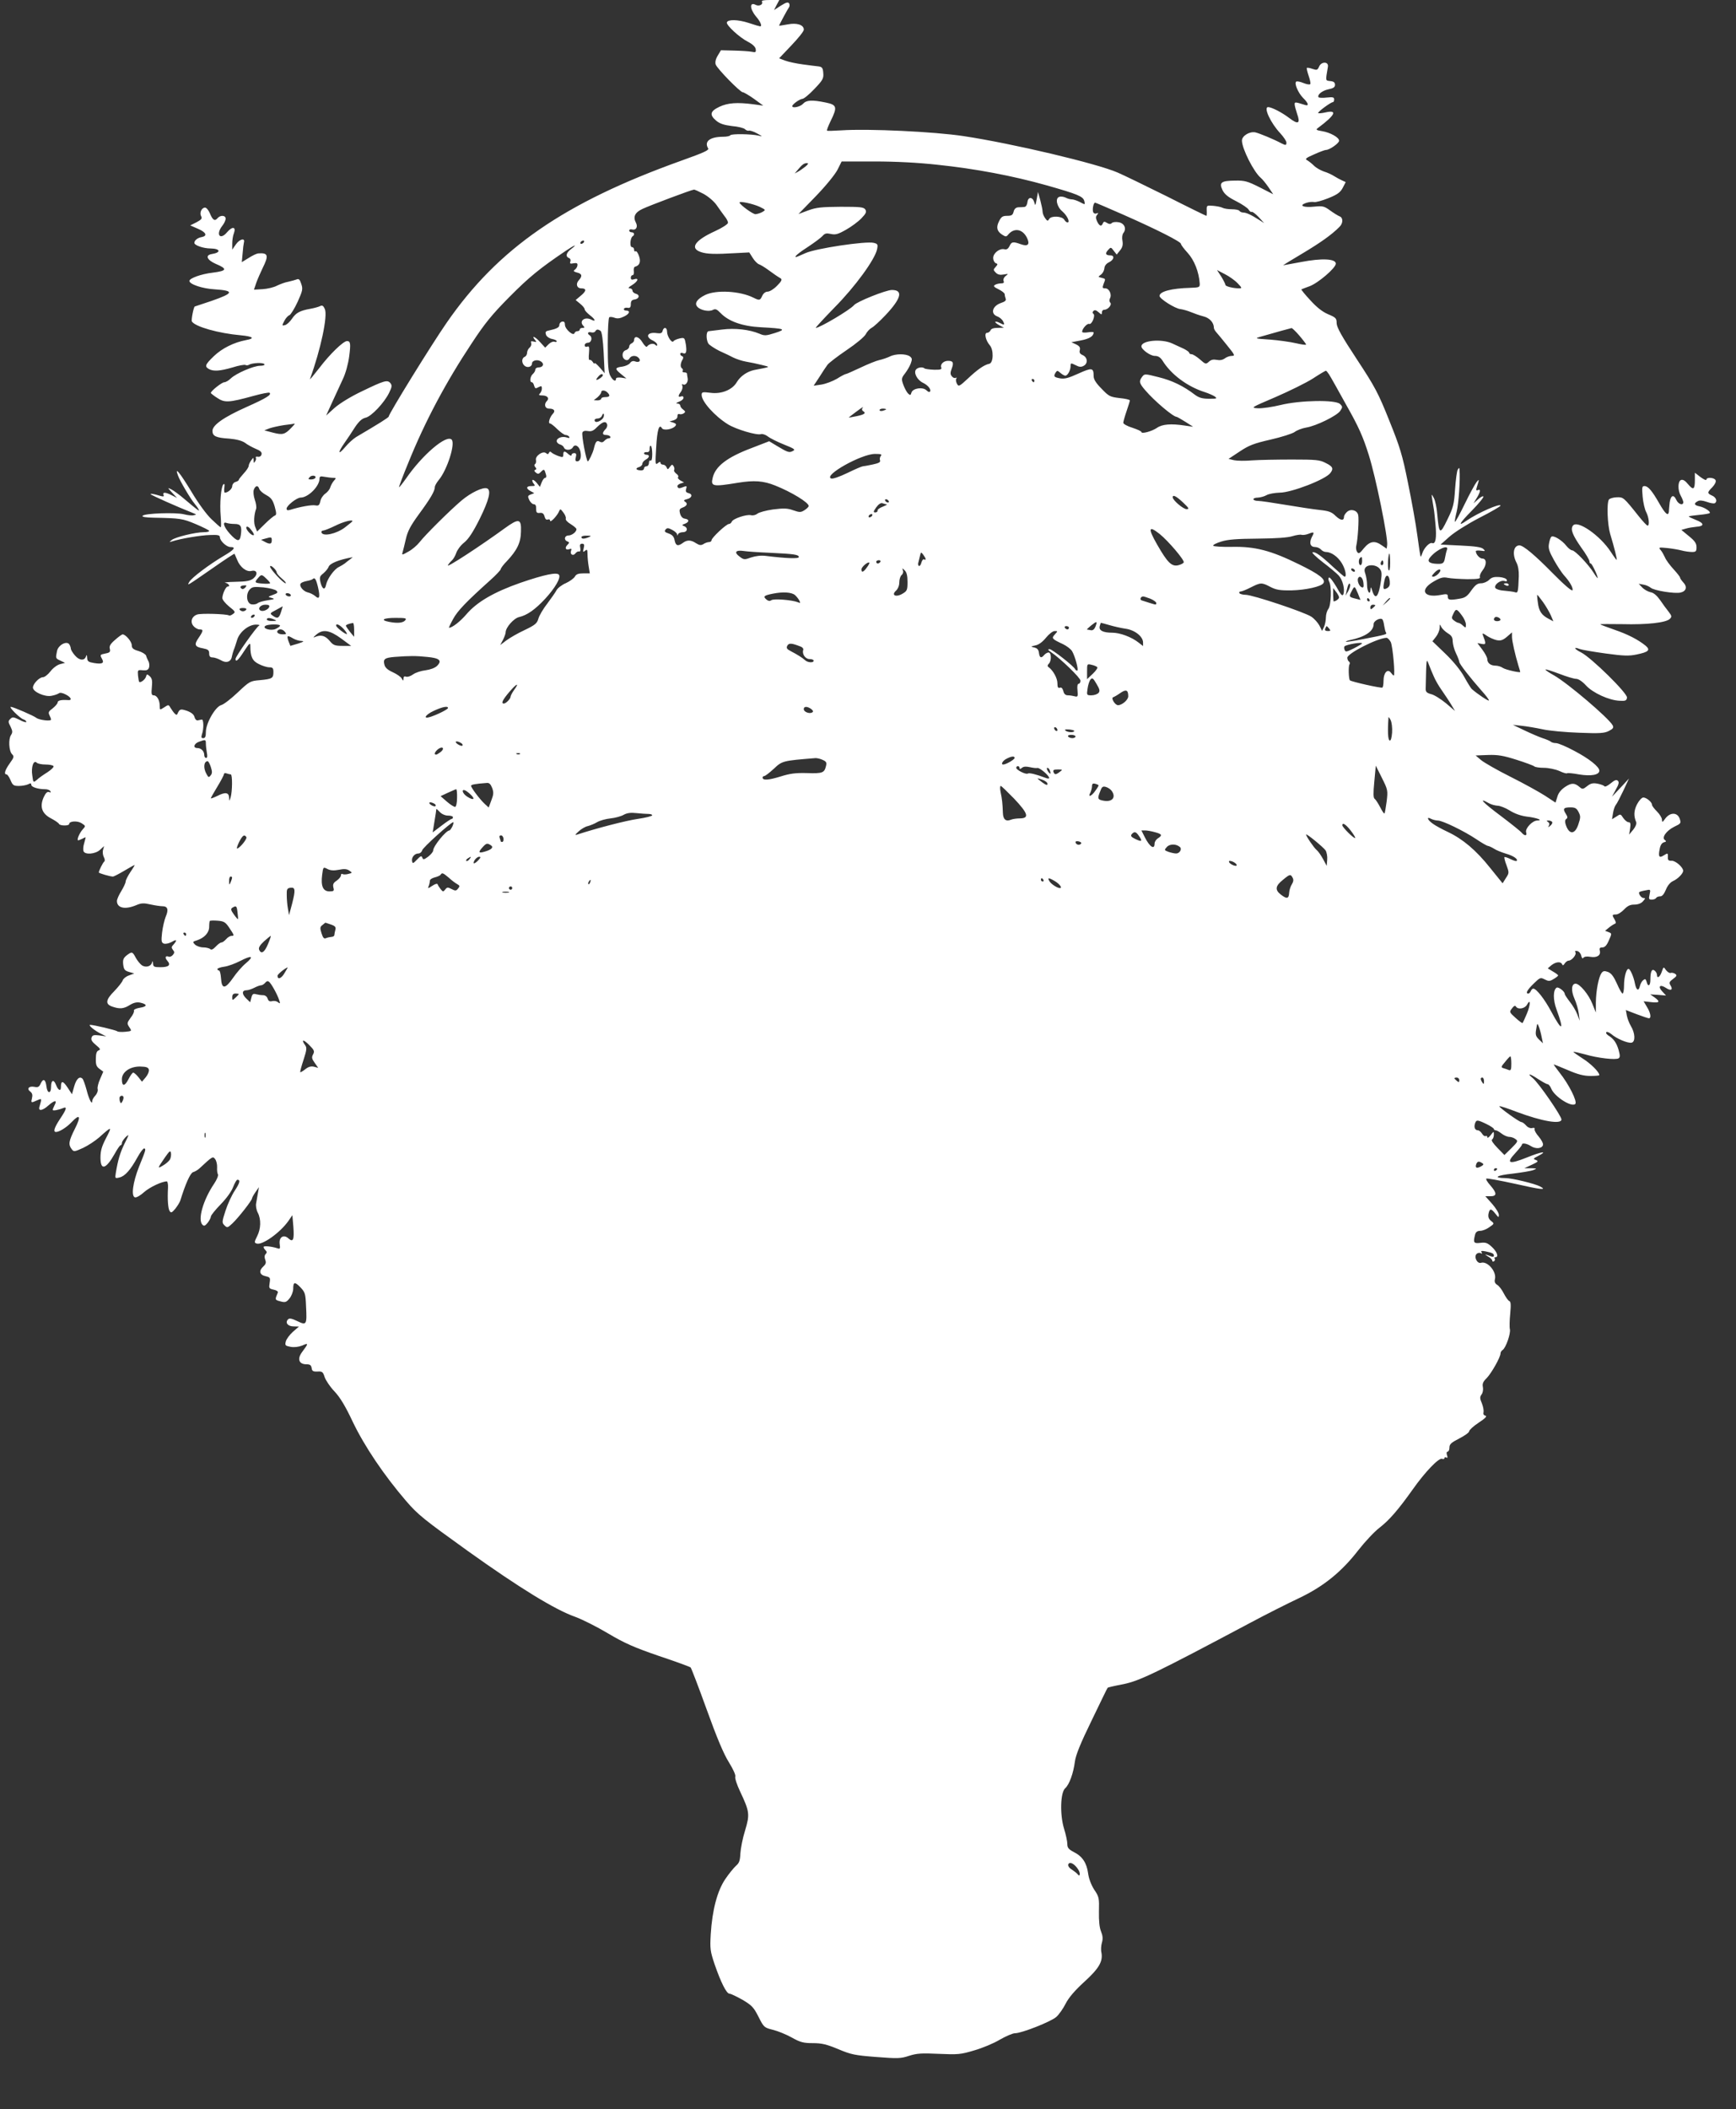 <?xml version="1.0" standalone="no"?>
<!DOCTYPE svg PUBLIC "-//W3C//DTD SVG 20010904//EN"
 "http://www.w3.org/TR/2001/REC-SVG-20010904/DTD/svg10.dtd">
<svg version="1.0" xmlns="http://www.w3.org/2000/svg"
 width="1054pt" height="1280pt" viewBox="0 0 1054 1280"
 preserveAspectRatio="xMidYMid meet">
<rect x="0" y="0" width="1054" height="1280" fill="#333333" stroke="none"/>
<g transform="translate(0,1280) scale(0.1,-0.1)"
fill="#ffffff" stroke="none">
<path d="M4626 12789 c9 -16 -17 -29 -37 -19 -39 21 -38 -23 1 -70 27 -31 39
-60 25 -60 -3 0 -35 9 -70 21 -65 21 -126 22 -132 3 -5 -16 76 -91 127 -117
29 -15 46 -31 48 -45 3 -19 0 -21 -25 -16 -15 3 -64 6 -107 7 l-79 2 -19 -32
c-13 -21 -17 -40 -13 -54 9 -26 149 -169 165 -169 6 0 37 -18 68 -40 l56 -41
-59 8 c-99 13 -156 9 -207 -15 -57 -27 -62 -49 -19 -85 22 -18 47 -26 95 -32
37 -3 72 -12 79 -19 7 -7 17 -11 24 -9 6 2 29 -5 50 -17 35 -19 35 -20 8 -13
-43 10 -165 12 -171 2 -3 -5 -22 -9 -43 -9 -80 0 -117 -28 -92 -70 8 -11 -22
-25 -162 -75 -712 -255 -1113 -532 -1426 -985 -89 -128 -351 -552 -351 -568 0
-6 -61 -44 -197 -124 -18 -11 -48 -38 -67 -61 -44 -52 -47 -36 -5 24 17 24 46
67 64 96 25 37 43 53 65 58 35 8 113 90 143 152 17 35 18 44 7 58 -18 21 -37
16 -173 -50 -66 -31 -134 -73 -165 -100 l-52 -47 36 79 c20 43 49 106 65 141
18 37 33 94 39 139 10 77 8 93 -13 93 -23 0 -106 -81 -168 -163 -35 -45 -60
-75 -57 -67 65 178 109 384 90 425 -9 20 -16 24 -29 17 -10 -5 -36 -12 -58
-16 -63 -11 -88 -24 -112 -60 -12 -18 -31 -36 -42 -39 -20 -5 -20 -4 -5 25 8
16 22 32 31 35 8 3 31 40 50 81 30 67 33 78 22 109 -8 26 -15 33 -28 27 -9 -3
-32 -10 -51 -14 -19 -3 -50 -15 -69 -24 -18 -10 -57 -19 -86 -21 l-53 -3 14
42 c8 22 26 63 39 90 38 76 33 93 -28 88 -9 -1 -35 -13 -58 -28 l-41 -25 5 53
c2 29 6 59 8 67 8 29 -26 20 -48 -11 l-23 -33 0 37 c0 20 4 48 10 62 15 40 -9
44 -41 7 -43 -52 -71 -14 -29 39 11 14 20 33 20 43 0 21 -33 23 -50 2 -16 -19
-29 -11 -46 31 -8 19 -21 34 -29 34 -21 0 -35 -32 -24 -52 8 -14 2 -21 -28
-37 l-38 -19 48 -21 c49 -21 58 -43 21 -50 -24 -4 -44 -20 -44 -35 0 -15 55
-34 99 -34 60 -1 65 -25 6 -34 -41 -7 -28 -36 24 -59 74 -31 70 -43 -19 -54
-69 -8 -140 -34 -140 -50 0 -20 79 -47 154 -51 120 -8 116 -23 -19 -70 -55
-18 -101 -34 -102 -34 -7 0 -23 -82 -18 -91 20 -32 162 -72 298 -84 74 -7 87
-19 31 -29 -74 -14 -146 -50 -195 -97 -54 -52 -58 -63 -30 -79 29 -15 66 -12
143 10 37 12 73 18 78 15 6 -3 15 -3 21 1 20 12 87 15 94 4 4 -6 -7 -10 -26
-10 -39 0 -146 -46 -178 -77 -13 -13 -31 -23 -40 -23 -15 -1 -81 -53 -81 -65
0 -2 17 -16 39 -30 45 -30 70 -29 219 12 51 14 95 23 99 19 13 -12 -21 -33
-140 -86 -139 -62 -207 -110 -207 -145 0 -32 21 -42 102 -47 44 -4 75 -12 95
-25 15 -12 45 -28 66 -37 28 -11 38 -21 35 -33 -2 -11 -11 -17 -22 -15 -10 2
-16 -1 -13 -5 3 -5 2 -15 -4 -23 -7 -12 -9 -11 -9 5 -1 20 -1 20 -15 1 -8 -11
-15 -26 -15 -33 0 -8 -13 -28 -30 -46 -16 -18 -30 -35 -30 -39 0 -4 -9 -10
-20 -13 -11 -3 -20 -15 -20 -25 0 -17 -26 -40 -45 -40 -4 0 -5 14 -3 30 3 21
1 27 -6 20 -14 -14 -23 -115 -16 -194 3 -36 3 -66 0 -66 -3 0 -28 22 -55 48
-30 28 -80 96 -124 170 -70 115 -103 155 -80 95 12 -33 76 -141 99 -168 9 -11
21 -27 25 -35 11 -18 0 -11 -85 61 -30 26 -66 52 -80 59 -24 12 -24 11 5 -20
l30 -32 -32 16 c-39 20 -57 20 -50 2 5 -11 -1 -12 -39 0 -25 7 -42 9 -40 5 5
-7 160 -76 261 -116 19 -8 19 -8 1 -12 -10 -3 -37 0 -60 6 -49 12 -235 6 -250
-9 -7 -7 17 -11 69 -12 159 -3 173 -5 254 -39 44 -19 81 -37 81 -41 0 -5 -15
-8 -34 -8 -50 0 -172 -30 -193 -47 -17 -14 -17 -14 1 -9 51 17 178 38 231 39
47 2 60 -1 60 -13 0 -22 40 -60 64 -60 36 0 24 -16 -41 -54 -85 -50 -196 -133
-209 -158 -14 -25 -19 -28 144 85 70 49 129 88 131 86 1 -2 8 -19 16 -37 17
-44 57 -75 87 -67 34 8 41 -20 12 -45 -19 -15 -41 -20 -109 -21 -47 -1 -75 -4
-62 -6 21 -4 32 -23 14 -23 -11 0 -32 -46 -32 -70 0 -10 19 -33 41 -51 38 -30
40 -34 24 -45 -10 -8 -21 -12 -25 -9 -15 9 -172 14 -194 5 -33 -12 -43 -46
-20 -71 9 -10 25 -19 36 -19 24 0 23 -8 -6 -51 -29 -42 -24 -55 27 -64 30 -6
37 -11 37 -31 0 -18 6 -24 21 -24 11 0 34 -8 50 -17 33 -20 62 -10 67 23 2 10
7 28 11 39 5 11 14 39 21 62 15 49 72 94 117 92 16 0 22 -3 16 -6 -15 -6 -143
-187 -143 -202 0 -23 17 -8 52 47 33 50 38 54 38 31 0 -64 12 -90 51 -109 21
-11 50 -20 64 -20 21 0 25 -5 25 -29 0 -37 -7 -42 -82 -49 -59 -5 -63 -7 -134
-74 -40 -38 -85 -73 -100 -77 -36 -9 -94 -110 -94 -163 0 -28 -4 -38 -16 -38
-12 0 -13 5 -8 23 12 32 11 92 -1 90 -5 -1 -16 -3 -24 -5 -8 -2 -17 7 -20 20
-4 16 -19 28 -46 38 -40 13 -44 12 -59 -21 -5 -10 -20 6 -42 41 -10 18 -12 18
-37 1 -27 -17 -27 -17 -27 8 0 35 -17 65 -37 65 -13 0 -15 9 -11 50 4 39 1 53
-13 66 -16 14 -18 14 -23 -4 -6 -18 -34 -38 -41 -30 -2 2 -5 19 -7 38 -3 34
-2 35 29 32 24 -2 33 2 38 17 3 11 2 28 -4 38 -5 10 -12 25 -14 34 -3 8 -23
21 -46 28 -32 9 -41 17 -41 35 0 22 -37 66 -56 66 -5 -1 -26 -16 -46 -34 -28
-24 -36 -38 -31 -54 4 -18 0 -23 -26 -28 -35 -7 -35 -8 -21 -34 14 -25 0 -32
-49 -24 -35 6 -41 10 -42 33 -1 15 -3 19 -6 10 -8 -31 -41 -29 -68 3 -14 16
-25 35 -25 41 0 7 -4 18 -9 26 -16 24 -68 -4 -75 -41 -9 -44 -9 -44 22 -58
l27 -13 -31 -8 c-18 -5 -44 -25 -58 -44 -15 -19 -35 -35 -45 -35 -22 0 -61
-40 -61 -63 0 -26 72 -58 112 -50 18 3 38 10 45 15 7 6 23 3 42 -7 34 -17 41
-37 13 -34 -38 3 -62 -2 -62 -14 0 -7 -14 -23 -30 -36 -25 -18 -28 -25 -20
-41 5 -10 10 -23 10 -27 0 -12 -72 -3 -89 10 -16 13 -141 67 -155 67 -15 0 55
-69 76 -76 10 -3 18 -10 18 -15 0 -5 -19 0 -41 12 -37 18 -43 19 -56 6 -14
-13 -14 -19 1 -47 13 -27 13 -35 3 -51 -17 -24 -13 -97 6 -116 14 -14 12 -20
-14 -56 -29 -41 -37 -67 -19 -67 5 0 16 -16 24 -35 13 -31 19 -35 51 -35 20 0
45 5 56 10 15 8 19 7 19 -3 0 -14 41 -27 86 -27 12 0 26 -5 30 -12 5 -7 2 -9
-8 -5 -11 4 -21 -6 -33 -32 -25 -57 -11 -99 45 -128 25 -13 46 -28 48 -33 5
-13 62 -13 62 -1 0 18 50 21 75 5 26 -17 26 -17 7 -38 -20 -22 -38 -66 -27
-66 3 0 15 5 26 10 10 6 19 9 19 8 0 -2 -4 -18 -9 -36 -6 -18 -7 -40 -4 -48 9
-23 73 -18 101 9 l24 22 -6 -22 c-4 -12 -2 -32 4 -44 7 -12 8 -24 3 -28 -8 -5
-33 -56 -33 -66 0 -5 69 -25 86 -25 5 0 36 16 68 35 32 19 60 35 63 35 2 0 -9
-19 -25 -42 -16 -24 -29 -50 -29 -58 0 -8 -12 -34 -26 -57 -15 -24 -27 -51
-27 -61 0 -43 49 -54 116 -26 32 14 47 14 87 5 27 -6 60 -11 73 -11 32 0 39
-20 20 -64 -8 -20 -18 -63 -22 -96 -6 -52 -4 -61 11 -67 11 -3 30 1 47 10 31
18 36 13 12 -15 -14 -14 -14 -20 -4 -33 10 -12 10 -18 0 -30 -7 -9 -19 -14
-26 -11 -20 8 -25 -6 -8 -25 23 -26 9 -39 -42 -39 -39 0 -44 3 -45 23 -1 16
-3 17 -6 5 -6 -23 -37 -32 -61 -17 -10 7 -27 27 -37 45 -21 40 -24 40 -57 15
-19 -16 -23 -26 -20 -55 4 -30 9 -37 36 -45 l31 -9 -32 -12 c-18 -6 -35 -20
-38 -30 -3 -10 -26 -39 -50 -64 -54 -54 -57 -80 -14 -95 46 -16 70 -14 108 10
23 14 42 18 62 14 45 -10 44 -24 -1 -31 -24 -4 -39 -11 -37 -18 3 -6 -6 -26
-20 -43 -22 -31 -23 -34 -8 -57 16 -24 16 -24 -25 -28 -22 -2 -44 -1 -48 3 -8
7 -143 39 -164 39 -16 0 27 -36 67 -55 l30 -15 -41 6 c-34 4 -43 2 -48 -13 -5
-13 2 -25 26 -45 27 -22 30 -28 17 -33 -12 -4 -17 -19 -17 -50 -1 -36 3 -48
22 -62 l23 -17 -19 -44 c-11 -24 -18 -52 -15 -62 3 -10 -4 -28 -14 -39 -11
-11 -19 -26 -19 -33 0 -28 -20 10 -34 66 -9 33 -20 64 -25 69 -18 18 -38 -1
-51 -48 l-13 -46 -27 41 c-28 42 -40 43 -40 3 0 -29 -17 -21 -30 13 -14 36
-30 29 -30 -12 0 -44 -23 -42 -28 2 -5 43 -19 51 -34 20 -10 -23 -17 -27 -40
-22 -33 6 -48 -12 -24 -29 12 -10 15 -20 10 -41 -6 -23 -4 -26 10 -21 9 4 23
10 33 14 12 5 15 2 11 -13 -3 -10 -7 -25 -9 -33 -7 -26 20 -22 55 10 39 34 55
34 37 1 -6 -12 -11 -24 -11 -28 0 -7 34 -1 63 11 26 11 21 -7 -18 -65 -35 -53
-44 -80 -25 -80 20 0 65 28 94 59 51 54 60 38 21 -39 -38 -76 -41 -96 -20
-124 13 -17 16 -17 69 7 30 14 74 43 98 64 77 69 80 69 43 -2 -27 -52 -35 -78
-35 -121 0 -80 33 -71 86 23 16 29 32 53 37 53 4 0 7 6 7 13 0 8 11 23 23 36
22 20 22 18 -6 -38 -28 -57 -41 -101 -54 -180 -5 -33 -5 -34 23 -27 33 8 66
45 109 123 17 31 35 54 40 53 12 -3 12 -5 -31 -111 -38 -96 -49 -181 -24 -186
9 -2 33 12 55 32 34 30 108 65 138 65 4 0 8 -17 7 -37 -4 -73 0 -128 10 -143
8 -13 14 -10 35 15 13 17 27 39 30 50 31 100 60 165 77 171 11 3 28 13 38 22
82 76 82 76 97 56 7 -10 12 -32 11 -49 -1 -17 1 -36 5 -42 4 -6 -6 -32 -23
-57 -67 -99 -101 -219 -71 -249 10 -10 16 -7 32 12 10 13 19 30 19 37 0 8 27
41 59 74 35 36 66 78 76 105 10 25 21 45 26 45 20 0 15 -19 -15 -65 -19 -28
-44 -83 -57 -123 -22 -68 -22 -73 -6 -89 16 -16 19 -15 48 12 37 35 119 140
119 152 0 4 10 22 21 38 l21 30 -6 -35 c-3 -19 -8 -47 -11 -63 -3 -15 1 -40
10 -57 21 -40 19 -98 -4 -143 -17 -34 -18 -39 -4 -44 34 -13 144 66 194 137
l24 35 6 -70 c6 -79 -1 -97 -30 -71 -29 27 -59 7 -53 -35 4 -28 3 -31 -17 -24
-35 11 -81 15 -81 7 0 -5 5 -13 12 -20 9 -9 9 -15 1 -23 -8 -8 -8 -20 -3 -34
7 -18 4 -27 -11 -41 -29 -26 -24 -51 12 -59 29 -7 31 -9 26 -41 -5 -32 -4 -35
24 -41 17 -3 28 -11 26 -17 -19 -45 -19 -45 15 -54 29 -8 36 -6 55 17 12 14
22 40 23 57 0 45 9 47 44 11 28 -30 31 -38 34 -115 6 -113 3 -117 -53 -90 -33
16 -48 19 -56 11 -20 -20 -2 -43 33 -43 l33 -1 -37 -32 c-20 -18 -40 -45 -43
-59 -6 -23 -3 -26 29 -32 22 -4 48 -1 71 8 39 17 39 14 -2 -41 -30 -41 -18
-73 27 -73 22 0 29 -5 32 -23 2 -18 9 -22 35 -21 29 2 34 -2 44 -34 7 -20 33
-59 60 -87 33 -35 66 -89 111 -185 71 -148 189 -323 323 -479 72 -84 109 -113
375 -304 312 -223 530 -357 653 -400 41 -15 131 -60 198 -100 101 -60 158 -85
309 -137 102 -34 189 -66 193 -70 4 -4 48 -118 97 -254 62 -172 103 -270 135
-321 26 -42 43 -79 39 -88 -3 -9 10 -49 29 -89 58 -123 60 -139 31 -236 -15
-47 -27 -110 -29 -140 -2 -45 -7 -59 -27 -76 -13 -12 -43 -48 -65 -81 -48 -71
-79 -187 -88 -335 -5 -87 -3 -102 23 -180 39 -113 73 -180 91 -180 8 0 43 -17
79 -37 57 -34 68 -46 97 -103 32 -64 35 -66 87 -79 29 -7 81 -28 115 -47 52
-29 71 -34 128 -34 54 0 83 -7 153 -36 78 -33 101 -38 231 -48 131 -10 149
-10 200 7 47 15 76 17 181 12 115 -5 132 -4 215 21 49 14 119 43 155 65 37 21
78 39 92 39 41 0 220 71 251 99 16 14 42 51 57 81 19 37 56 80 113 132 90 82
114 124 104 178 -4 15 -2 43 3 60 7 23 5 42 -5 67 -10 24 -14 64 -13 122 2 81
1 89 -29 133 -19 30 -33 68 -37 100 -9 63 -35 102 -87 128 -32 17 -39 26 -39
49 0 16 -9 58 -20 93 -26 86 -22 219 7 245 25 22 50 91 59 162 5 39 34 111
102 250 52 108 95 197 97 198 1 2 44 12 97 22 99 21 195 67 763 369 99 53 234
121 300 152 150 71 260 160 362 292 40 51 97 112 127 135 62 48 115 110 202
232 76 108 160 195 179 187 8 -3 15 -1 15 5 0 6 5 7 11 3 8 -4 9 0 4 15 -4 12
-2 21 4 21 6 0 11 11 11 25 0 20 11 30 60 55 33 17 60 36 60 44 0 7 26 31 58
52 38 25 52 39 41 42 -11 2 -15 10 -12 21 2 10 -2 34 -10 54 -13 30 -13 38 -2
54 8 10 11 30 8 45 -4 20 1 33 23 54 29 30 84 127 84 150 0 7 6 17 13 21 19
12 50 100 44 126 -3 12 -2 55 2 94 5 54 4 74 -6 77 -7 3 -21 23 -33 46 -11 22
-29 46 -40 52 -13 8 -18 19 -14 34 12 46 -45 112 -84 100 -24 -8 -46 38 -26
55 7 6 19 7 25 3 8 -5 9 -3 4 6 -6 9 0 10 26 5 41 -9 49 -13 49 -27 0 -5 -7
-7 -15 -4 -38 15 -48 16 -22 1 15 -8 27 -20 27 -26 0 -6 5 -7 10 -4 6 4 8 11
5 16 -4 5 -1 9 4 9 22 0 10 33 -21 62 -27 25 -38 29 -70 25 -41 -5 -45 1 -32
51 4 15 14 22 31 22 14 0 39 10 55 22 31 21 31 22 11 38 -15 12 -19 24 -16 43
7 34 16 34 42 1 19 -24 21 -25 21 -7 0 11 -18 41 -41 67 l-41 46 31 0 c40 0
40 19 0 65 -18 20 -29 38 -25 42 3 3 80 -11 172 -31 158 -36 200 -41 155 -17
-31 17 -171 51 -211 51 -79 1 -54 17 43 27 56 7 113 16 127 22 23 9 22 10 -15
11 l-40 0 45 21 c39 18 42 22 25 29 -18 6 -17 9 13 24 64 33 23 28 -68 -9
-110 -44 -129 -36 -69 28 21 23 39 45 39 50 0 12 29 8 55 -9 29 -19 69 -15 73
8 2 9 -10 31 -26 50 -16 18 -27 38 -25 45 3 7 -3 10 -14 7 -11 -3 -27 3 -37
15 -11 12 -23 21 -29 21 -13 0 -139 91 -134 96 3 3 51 -13 108 -35 150 -56
269 -77 269 -45 0 21 -137 220 -173 250 -40 33 -21 30 33 -6 25 -16 50 -30 56
-30 6 0 17 -13 23 -29 20 -47 123 -113 145 -91 14 14 -39 120 -96 191 -21 27
-37 49 -34 49 2 0 41 -16 86 -35 60 -26 96 -35 136 -35 30 0 54 2 54 5 0 19
-54 72 -103 102 -31 20 -56 38 -54 39 2 2 33 -5 70 -15 78 -23 187 -35 204
-24 10 7 9 18 0 51 -13 44 -31 69 -63 88 -10 7 -16 15 -11 20 4 4 17 -2 30
-12 30 -27 100 -57 123 -52 24 5 22 58 -5 102 -10 17 -21 46 -24 63 l-6 33 65
-25 c37 -14 70 -25 75 -25 16 0 10 34 -12 69 l-20 34 45 -5 c52 -6 58 2 21 29
l-26 18 48 -3 48 -4 -23 25 c-29 31 -13 45 23 21 30 -20 44 -11 27 16 -10 16
-7 22 16 39 23 17 25 22 12 31 -8 5 -21 8 -27 5 -7 -2 -19 6 -28 17 -15 22
-15 22 -26 -10 -11 -32 -29 -44 -29 -18 0 7 -6 19 -14 25 -17 14 -26 -5 -26
-55 0 -38 -15 -46 -23 -12 -5 17 -9 19 -21 9 -8 -6 -17 -23 -20 -37 -8 -32
-22 -24 -30 18 -8 42 -29 88 -39 88 -13 0 -27 -50 -27 -101 0 -27 -4 -49 -9
-49 -4 0 -20 27 -34 60 -20 44 -34 63 -54 71 -22 8 -30 7 -40 -7 -17 -24 -33
-105 -34 -177 l0 -62 -21 52 c-22 57 -77 123 -102 123 -25 0 -29 -41 -7 -91
11 -24 23 -65 26 -89 l6 -45 -15 39 c-8 21 -28 55 -45 76 -17 22 -31 43 -31
48 0 15 -38 44 -49 38 -22 -14 -23 -72 -1 -132 48 -131 35 -138 -31 -15 -41
77 -91 141 -110 141 -5 0 -12 -7 -15 -15 -4 -8 -10 -15 -15 -15 -19 0 -7 22
32 60 39 38 42 39 67 26 24 -12 31 -12 54 2 16 9 28 19 28 22 0 3 -14 14 -32
24 l-31 19 22 19 c27 21 57 24 65 6 3 -9 8 -8 16 5 6 9 17 17 24 17 19 0 49
37 41 50 -5 8 -1 11 11 8 10 -2 21 -14 24 -28 4 -16 9 -20 13 -13 5 7 21 10
42 6 41 -7 65 9 58 37 -4 15 0 20 15 20 15 0 27 12 40 43 19 42 18 42 -2 50
l-21 8 23 19 c12 10 28 20 35 23 9 3 9 9 0 26 -17 28 -16 31 8 31 12 0 34 14
49 30 21 22 37 30 62 30 22 0 42 7 53 20 15 17 16 20 3 20 -14 0 -33 28 -25
36 2 2 18 7 36 10 33 7 33 7 26 -25 -6 -27 -4 -31 14 -31 11 0 23 5 26 10 3 6
14 10 25 10 12 0 23 14 34 40 10 25 26 45 44 53 29 13 61 46 61 62 0 21 -46
62 -70 61 -19 -1 -24 4 -23 22 1 26 0 26 -26 10 -26 -17 -33 -7 -24 37 4 25
13 39 26 43 14 3 16 7 7 13 -23 14 7 57 55 81 42 20 43 22 34 49 -14 40 -58
40 -87 2 -18 -25 -20 -26 -21 -7 0 11 -14 33 -30 49 -16 16 -30 34 -30 40 0
17 -34 45 -53 45 -9 0 -26 -18 -38 -41 -20 -39 -21 -72 -5 -109 3 -9 -4 -28
-18 -45 l-25 -30 6 38 c4 29 2 37 -10 37 -8 0 -22 12 -32 26 -16 25 -17 25
-42 8 l-26 -16 6 37 c3 20 11 43 17 50 7 8 27 47 46 87 l34 73 -51 -55 -52
-55 23 43 c18 31 21 45 13 53 -9 9 -20 5 -44 -15 -18 -15 -35 -23 -38 -18 -3
5 -22 12 -42 16 -28 5 -42 2 -63 -15 -24 -19 -29 -20 -44 -7 -32 28 -51 28
-90 2 -24 -16 -41 -37 -47 -60 l-11 -35 -64 42 c-36 23 -130 75 -210 115 -80
40 -160 86 -178 101 l-33 28 75 3 c61 2 94 -4 173 -29 54 -17 102 -35 108 -40
5 -5 32 -9 60 -9 27 0 69 -9 92 -19 23 -11 44 -17 47 -14 2 3 36 0 73 -7 73
-12 123 -3 123 23 0 23 -62 73 -152 120 -48 26 -98 47 -111 47 -13 0 -27 4
-32 9 -6 5 -27 14 -49 21 -21 7 -70 28 -110 47 l-71 34 55 -6 c30 -3 87 -13
125 -21 39 -9 138 -18 221 -21 128 -5 155 -3 182 11 26 13 30 20 23 34 -25 45
-272 255 -356 303 -31 17 -54 33 -52 36 3 2 40 -10 83 -26 44 -17 90 -31 103
-31 14 0 37 -15 60 -40 41 -45 141 -91 205 -93 35 -2 41 1 44 19 4 26 -216
242 -278 274 -44 22 -50 37 -9 21 14 -5 84 -17 157 -27 110 -15 142 -16 189
-6 73 15 85 27 53 54 -45 36 -106 68 -188 96 -45 16 -84 30 -86 33 -2 2 58 2
134 1 150 -4 265 9 288 32 13 13 12 18 -7 43 -12 15 -36 47 -52 71 -20 28 -39
45 -59 48 -16 4 -38 16 -50 29 l-21 22 28 -5 c15 -2 35 -11 45 -19 19 -17 147
-38 182 -29 34 8 41 35 16 61 -11 12 -20 25 -20 30 0 4 -18 27 -40 51 -22 24
-46 56 -52 72 -7 15 -18 35 -26 44 -14 16 -11 17 39 12 30 -3 70 -10 89 -15
19 -5 47 -9 63 -9 23 0 27 4 27 29 0 23 -10 38 -46 67 l-46 38 28 8 c16 5 44
9 63 11 50 3 49 22 -4 42 -25 10 -44 19 -42 21 2 2 30 6 62 9 33 3 62 8 65 11
8 9 -32 35 -62 41 -32 6 -36 18 -11 31 11 7 30 5 56 -4 21 -8 43 -11 48 -8 17
10 9 35 -16 46 -31 14 -31 19 1 51 15 16 24 33 20 42 -6 17 -56 21 -56 4 0 -6
-16 1 -35 15 l-35 27 0 -44 c0 -58 -9 -64 -41 -26 -18 22 -31 30 -43 26 -20
-8 -21 -62 -1 -97 8 -14 14 -31 15 -37 0 -23 -30 -14 -42 12 -19 42 -39 27
-43 -34 -1 -14 -3 -32 -3 -38 -4 -27 -22 -11 -57 50 -45 79 -69 107 -91 107
-15 0 -16 -8 -11 -65 3 -35 13 -78 22 -94 16 -31 21 -81 8 -81 -5 0 -28 25
-53 56 -94 118 -94 117 -135 116 -21 -1 -42 -7 -47 -14 -14 -22 -9 -152 8
-209 25 -83 43 -154 39 -157 -1 -1 -17 20 -35 48 -65 101 -206 198 -231 159
-15 -22 -2 -56 51 -132 28 -38 50 -76 50 -84 0 -7 3 -13 8 -13 7 0 42 -73 42
-88 0 -4 -11 10 -24 31 -31 50 -114 137 -131 137 -7 0 -23 12 -35 27 -27 35
-80 67 -92 55 -5 -5 -11 -24 -14 -43 -5 -27 2 -47 31 -99 20 -36 47 -76 59
-90 36 -39 58 -78 53 -92 -3 -8 -50 32 -119 102 -111 113 -180 170 -203 170
-36 0 -45 -52 -19 -103 11 -20 16 -51 15 -84 -4 -100 -5 -103 -24 -97 -10 3
-39 7 -64 9 -25 1 -49 9 -54 16 -11 19 30 50 55 43 13 -4 17 -2 14 7 -3 8 -22
15 -46 17 -31 2 -46 -2 -61 -17 -12 -12 -34 -21 -49 -21 -22 0 -35 -10 -59
-43 -24 -35 -38 -45 -69 -50 -62 -11 -74 -9 -74 12 0 16 -5 18 -45 10 -102
-19 -128 31 -42 81 43 25 58 29 87 23 19 -4 72 -7 118 -8 65 0 81 3 77 13 -3
8 4 25 15 39 27 34 27 73 0 73 -17 0 -40 26 -40 45 0 4 14 5 30 3 28 -4 29 -3
16 10 -11 11 -48 17 -137 21 l-123 6 53 47 c30 27 109 77 182 115 71 36 129
70 129 74 0 17 -136 -43 -205 -90 -57 -40 -48 -20 30 59 43 44 75 83 71 87 -3
4 -18 -4 -33 -18 l-27 -24 15 25 c27 43 31 63 13 56 -12 -5 -14 -1 -8 17 16
50 15 52 -1 32 -9 -11 -42 -71 -72 -133 -30 -62 -57 -111 -60 -109 -2 3 3 31
11 63 12 49 22 194 17 254 -1 13 -3 13 -11 -1 -5 -8 -12 -62 -16 -118 -6 -92
-11 -112 -47 -185 -45 -93 -50 -90 -61 32 -3 41 -13 86 -21 100 -15 27 -15 27
-9 -13 4 -22 8 -47 9 -55 2 -8 6 -49 10 -91 8 -83 1 -123 -20 -115 -16 6 -50
-30 -60 -62 -4 -13 -8 -22 -10 -20 -2 2 -11 59 -20 128 -9 69 -35 213 -57 320
-34 170 -49 218 -114 379 -66 165 -86 203 -196 370 -93 141 -122 194 -123 219
0 30 -4 35 -52 55 -35 15 -69 42 -108 85 -32 34 -56 64 -54 66 2 1 25 10 50
19 53 20 159 111 159 137 0 30 -86 34 -210 10 -58 -11 -107 -20 -109 -20 -3 0
49 32 115 71 109 65 180 115 226 162 23 22 23 56 1 64 -10 4 -36 20 -58 36
-36 26 -45 28 -95 23 -66 -7 -97 6 -52 22 17 6 39 8 49 6 10 -3 49 8 87 23 55
22 73 35 88 63 l18 35 -22 10 c-13 6 -34 17 -48 26 -14 9 -41 22 -62 28 -20 7
-47 22 -60 35 -12 12 -31 27 -41 33 -16 8 -10 14 41 36 33 15 65 27 72 27 22
0 80 41 80 56 0 20 -54 50 -103 58 -36 6 -40 9 -26 19 105 78 122 112 47 95
-22 -5 -43 -7 -45 -4 -6 5 76 66 89 66 4 0 8 7 8 16 0 14 -8 16 -45 12 -25 -3
-47 -2 -50 2 -9 15 22 40 60 48 30 6 40 13 40 27 0 15 -8 21 -29 23 -30 4 -29
-2 -14 87 5 32 -39 33 -53 2 -10 -23 -14 -24 -41 -15 -16 6 -31 8 -34 6 -2 -3
3 -24 11 -48 8 -23 13 -46 10 -50 -3 -5 -21 -2 -41 6 -19 8 -39 12 -44 9 -14
-9 10 -67 41 -99 33 -32 38 -51 12 -43 -60 19 -63 19 -63 4 0 -8 7 -34 15 -58
21 -59 7 -67 -48 -25 -43 33 -107 66 -128 66 -30 0 16 -98 74 -159 20 -22 37
-47 37 -56 0 -17 -4 -18 -28 -6 -46 25 -138 63 -162 68 -35 6 -80 -22 -80 -50
0 -49 72 -191 114 -226 10 -8 31 -34 47 -57 l29 -43 -82 42 c-74 37 -90 42
-150 41 -84 -1 -98 -11 -76 -58 13 -25 33 -42 83 -67 37 -19 71 -42 76 -52 6
-10 14 -15 18 -13 4 3 23 -11 42 -31 l34 -37 -30 19 c-50 32 -79 45 -97 45 -9
0 -20 5 -23 10 -3 6 -24 10 -46 10 -22 0 -48 4 -57 9 -9 5 -35 10 -57 12 -39
3 -40 3 -39 -29 1 -17 0 -32 -2 -32 -2 0 -111 53 -241 119 -131 65 -265 130
-298 144 -127 55 -637 176 -935 221 -177 27 -580 46 -741 35 -46 -3 -86 -4
-88 -2 -3 2 7 28 22 59 42 85 38 98 -31 112 -83 17 -116 15 -137 -8 -16 -18
-65 -29 -65 -14 0 11 45 43 61 44 9 0 42 27 73 60 51 53 57 64 54 97 -2 30 -7
37 -28 40 -14 1 -56 7 -95 12 -38 5 -87 15 -108 23 l-37 14 75 79 c41 43 75
85 75 95 0 29 -41 43 -98 32 -29 -5 -52 -9 -52 -8 0 5 52 101 59 110 5 6 6 18
2 25 -7 10 -18 7 -50 -13 l-42 -27 16 31 16 30 -56 0 c-39 0 -54 -3 -49 -11z
m1066 -989 c230 -24 457 -67 663 -125 190 -54 220 -67 228 -94 6 -25 7 -25
-29 -6 -16 8 -37 15 -47 15 -10 0 -27 5 -38 11 -11 5 -28 8 -38 4 -26 -8 -15
-60 19 -88 29 -25 49 -67 31 -67 -5 0 -14 7 -19 16 -13 23 -80 26 -92 5 -8
-14 -11 -14 -24 4 -8 11 -16 29 -16 40 0 11 -7 43 -14 70 l-14 50 -8 -45 c-7
-38 -9 -41 -14 -20 -9 36 -38 38 -42 3 -2 -16 -9 -28 -18 -29 -8 -1 -25 -2
-37 -2 -15 -1 -25 -10 -29 -27 -5 -20 -12 -25 -39 -25 -28 0 -36 -6 -49 -32
-19 -37 -14 -61 18 -82 22 -14 26 -14 37 0 36 43 87 35 114 -19 20 -41 6 -55
-38 -39 -47 17 -56 15 -68 -12 -8 -16 -17 -22 -30 -19 -29 8 -69 -23 -69 -53
0 -13 7 -27 15 -31 14 -5 14 -7 0 -23 -15 -16 -15 -19 1 -35 12 -12 26 -15 48
-11 29 5 30 5 12 -9 -11 -8 -16 -21 -13 -30 5 -11 0 -15 -16 -15 -12 0 -28 -4
-36 -9 -12 -7 -7 -13 22 -27 20 -10 37 -23 37 -30 0 -7 3 -19 6 -27 4 -11 -5
-18 -29 -26 -52 -18 -65 -65 -23 -81 14 -5 30 -18 36 -30 12 -23 8 -25 -22 -9
-11 6 -22 8 -25 6 -3 -3 8 -12 24 -21 l28 -15 -38 -1 c-24 0 -40 -5 -43 -15
-4 -8 -13 -15 -21 -15 -19 0 -9 -46 16 -75 25 -28 23 -108 -3 -113 -30 -6 -71
-34 -130 -90 -52 -48 -56 -50 -66 -31 -6 11 -8 25 -4 31 4 6 3 8 -3 5 -6 -4
-17 0 -24 9 -10 12 -10 22 -1 46 14 37 9 48 -22 48 -28 0 -49 -22 -41 -41 4
-11 -6 -14 -45 -13 -28 1 -54 5 -57 8 -10 10 -38 7 -50 -5 -19 -19 5 -66 42
-83 31 -15 52 -43 40 -54 -3 -3 -12 1 -20 9 -22 22 -82 13 -91 -13 -5 -18 -8
-19 -22 -5 -8 9 -21 33 -28 53 -12 34 -11 40 11 68 13 17 29 44 35 61 9 25 8
31 -6 42 -23 17 -88 17 -122 -1 -15 -7 -43 -17 -62 -21 -19 -4 -71 -25 -115
-46 -45 -21 -85 -39 -89 -39 -5 0 -30 -13 -55 -29 -26 -15 -68 -31 -94 -35
l-47 -7 35 53 c18 29 40 62 49 74 8 11 60 51 116 89 58 39 107 80 116 96 8 16
24 33 37 40 12 6 50 41 84 77 95 101 108 152 38 152 -36 0 -213 -71 -230 -92
-21 -27 -208 -138 -232 -138 -4 0 47 55 113 123 126 127 246 292 259 354 6 29
4 33 -20 39 -47 12 -353 -34 -414 -62 -29 -13 -55 -24 -58 -24 -14 0 18 27 76
64 36 24 74 52 84 63 15 17 24 19 52 13 27 -6 43 -2 92 26 32 18 74 49 93 69
28 29 32 39 24 53 -10 15 -29 17 -150 17 -117 -1 -148 -4 -197 -22 l-59 -22
106 109 c60 62 116 131 131 160 l25 50 199 0 c130 0 264 -7 383 -20z m-802
-11 c-14 -11 -34 -25 -45 -31 l-20 -11 20 24 c26 31 37 39 55 39 10 0 7 -7
-10 -21z m-618 -166 c29 -16 63 -45 79 -68 15 -22 37 -52 48 -67 12 -14 21
-32 21 -40 0 -8 -35 -31 -79 -51 -123 -56 -155 -104 -85 -127 36 -12 82 -14
216 -6 l77 4 21 -33 c11 -18 28 -35 38 -39 9 -3 33 -17 52 -31 41 -30 60 -43
79 -54 11 -7 7 -17 -21 -45 -19 -20 -45 -36 -57 -36 -13 0 -26 -10 -33 -25
-13 -29 -17 -30 -55 -11 -81 40 -224 48 -291 16 -51 -25 -68 -52 -47 -73 20
-21 70 -30 93 -18 15 8 24 5 47 -19 48 -50 131 -80 242 -86 149 -8 160 -12 88
-35 -54 -17 -63 -18 -95 -4 -60 25 -149 35 -225 25 -38 -5 -76 -9 -82 -10 -19
0 -16 -65 3 -81 20 -16 51 -35 84 -49 14 -6 41 -19 60 -29 20 -10 56 -22 80
-26 25 -4 67 -13 95 -20 55 -14 59 -10 -47 -31 -42 -9 -83 -37 -105 -74 -27
-46 -93 -73 -159 -64 -49 6 -54 5 -54 -13 0 -40 79 -128 159 -178 50 -31 175
-68 201 -60 9 3 28 -3 42 -14 14 -11 58 -33 98 -49 63 -25 71 -31 54 -39 -22
-12 -31 -9 -96 30 l-48 29 -106 -41 c-149 -56 -221 -111 -237 -181 -13 -53 1
-55 153 -30 99 16 155 12 227 -17 98 -39 203 -103 203 -124 0 -5 -11 -16 -25
-25 -22 -14 -29 -15 -69 -1 -36 13 -58 13 -123 5 -43 -6 -86 -18 -95 -26 -10
-8 -27 -12 -38 -9 -27 7 -110 -21 -117 -39 -3 -8 -11 -14 -17 -14 -16 0 -106
-84 -106 -99 0 -6 -7 -11 -15 -11 -8 0 -24 -5 -34 -12 -15 -9 -24 -8 -45 5
-31 21 -55 21 -80 2 -30 -22 -43 -18 -50 15 -4 23 -14 34 -36 42 -24 8 -28 13
-19 24 9 11 16 11 40 -2 16 -8 29 -20 30 -27 0 -9 2 -9 6 1 2 6 16 12 29 12
28 0 33 27 7 37 -14 5 -13 8 5 14 28 11 28 27 0 31 -14 2 -24 13 -29 31 -6 24
-4 29 17 37 26 10 31 25 12 36 -9 6 -5 10 11 14 32 7 39 30 12 37 -16 4 -20
10 -15 26 5 16 3 19 -12 13 -30 -12 -36 -12 -41 1 -2 6 6 14 18 18 l22 7 -22
12 c-12 7 -18 16 -14 20 4 4 0 14 -11 21 -10 8 -16 18 -13 22 3 5 2 15 -3 23
-8 13 -11 12 -23 -4 -12 -17 -14 -17 -20 -2 -4 9 -13 16 -22 16 -8 0 -15 5
-15 11 0 8 -6 7 -16 -2 -16 -13 -16 -5 -10 96 6 107 18 145 35 116 10 -16 64
-7 81 13 8 10 5 15 -12 21 l-23 7 25 7 c15 5 24 14 23 25 0 10 4 15 11 13 7
-3 19 -1 27 4 12 8 11 12 -3 23 -10 7 -18 18 -18 25 0 6 -8 11 -17 12 -12 0
-8 4 10 11 15 5 27 16 27 24 0 8 -6 11 -15 8 -19 -8 -19 5 0 29 7 11 11 26 8
35 -4 9 -2 13 4 9 15 -9 33 15 28 38 -2 11 -4 23 -4 28 -1 4 -8 7 -17 7 -8 0
-13 4 -9 9 3 5 1 12 -5 16 -11 7 -9 33 5 54 5 10 4 16 -3 19 -7 2 -12 8 -12
14 0 6 7 8 15 5 21 -9 26 6 19 53 -7 40 -8 42 -37 36 -17 -4 -34 -11 -38 -17
-9 -15 -39 29 -39 58 0 27 -20 31 -27 5 -3 -14 -12 -17 -34 -14 -59 9 -75 -23
-23 -46 13 -7 24 -17 24 -24 0 -9 -3 -9 -11 -1 -12 12 -39 6 -51 -11 -3 -5
-16 7 -28 27 -21 35 -50 42 -50 12 0 -7 -7 -15 -15 -19 -8 -3 -15 -12 -15 -20
0 -8 -9 -18 -20 -21 -12 -4 -20 -15 -20 -30 0 -28 30 -42 42 -20 11 19 42 20
57 1 15 -17 0 -29 -25 -19 -10 4 -22 0 -29 -11 -7 -9 -27 -18 -45 -21 -47 -6
-49 -13 -11 -44 l34 -28 -31 5 c-20 2 -32 0 -32 -7 0 -21 -20 -11 -35 19 -12
22 -15 65 -15 189 0 88 4 162 9 165 5 4 20 2 33 -3 16 -6 33 -4 57 8 34 16 40
36 11 36 -8 0 -14 5 -12 10 2 6 12 9 22 7 15 -3 20 3 20 22 0 18 6 26 22 28
29 4 35 28 9 35 -12 3 -21 12 -21 19 0 8 -8 14 -17 14 -12 0 -7 7 15 20 35 22
44 45 12 35 -14 -5 -20 -2 -20 9 0 9 5 16 11 16 6 0 9 11 7 25 -2 13 2 25 7
26 28 7 37 29 25 64 -6 19 -16 33 -21 30 -5 -4 -9 1 -9 9 0 9 -6 16 -13 16
-15 0 -11 56 4 66 14 8 10 24 -6 24 -8 0 -15 5 -15 11 0 6 9 9 19 6 23 -6 35
17 22 41 -19 36 -6 63 40 84 44 21 297 116 312 117 4 1 30 -11 59 -26z m342
-79 c36 -18 36 -18 14 -31 -13 -7 -31 -12 -41 -13 -17 0 -96 58 -97 71 0 10
84 -8 124 -27z m2206 -47 c204 -90 350 -164 350 -177 0 -6 19 -31 41 -55 40
-44 68 -115 73 -185 1 -24 -2 -25 -59 -27 -112 -3 -185 -22 -185 -49 0 -17 94
-77 127 -80 15 -2 44 -10 63 -18 19 -8 53 -20 76 -26 38 -9 64 -38 64 -70 0
-6 7 -18 15 -27 9 -10 39 -46 66 -80 47 -58 49 -63 27 -63 -12 0 -32 -7 -43
-16 -13 -9 -30 -12 -48 -8 -20 4 -34 1 -47 -11 -19 -17 -21 -16 -55 14 -20 17
-42 31 -50 31 -8 0 -15 4 -15 9 0 5 -15 15 -32 24 -18 8 -51 23 -72 33 -64 29
-186 18 -186 -18 0 -19 54 -58 81 -58 20 0 33 -8 46 -27 52 -85 151 -159 258
-193 22 -7 49 -19 60 -26 17 -13 14 -14 -34 -14 -42 0 -61 6 -86 24 -69 53
-139 87 -221 107 -83 21 -85 21 -99 3 -21 -28 -19 -39 17 -81 56 -66 171 -163
192 -163 3 0 27 -14 53 -30 l47 -30 -49 7 c-84 13 -139 9 -171 -14 -31 -21
-94 -38 -94 -25 0 5 -25 16 -55 26 -30 9 -55 23 -55 30 0 7 9 39 20 71 11 32
20 61 20 65 0 4 -28 11 -62 14 -59 7 -66 11 -110 57 -34 34 -48 57 -48 76 0
52 -10 53 -92 16 -62 -28 -84 -34 -113 -29 -37 7 -40 12 -25 36 8 12 11 12 28
-3 10 -9 24 -17 30 -17 14 0 32 32 32 59 0 18 2 19 30 5 22 -12 34 -13 50 -4
27 15 23 52 -7 65 -16 7 -21 15 -17 30 4 16 -2 25 -23 35 l-28 13 58 11 c51
10 76 25 77 48 0 4 -16 4 -35 1 -19 -3 -35 -2 -35 3 0 19 31 53 43 48 16 -6
40 53 25 62 -6 4 -6 10 1 17 7 7 16 5 31 -8 18 -16 20 -16 20 -2 0 10 6 17 14
17 23 0 49 31 37 43 -6 6 -7 17 -2 26 13 24 -5 61 -28 61 -18 0 -19 3 -11 26
13 33 14 31 -12 38 -22 5 -22 6 -4 19 11 8 20 25 21 38 1 15 11 29 28 37 31
15 36 42 9 42 -29 0 -34 11 -15 32 17 19 18 19 35 -4 l18 -23 20 25 c15 18 19
34 15 58 -4 19 -1 39 5 47 21 26 8 59 -27 66 -18 3 -36 2 -43 -5 -7 -7 -16 -7
-29 1 -15 10 -20 9 -25 -2 -8 -22 -21 -18 -35 11 -9 20 -9 30 0 40 9 12 9 13
-3 9 -9 -4 -18 0 -21 8 -6 17 2 57 12 57 3 0 80 -33 171 -73z m-3275 -167 c-3
-5 -11 -10 -16 -10 -6 0 -7 5 -4 10 3 6 11 10 16 10 6 0 7 -4 4 -10z m-77 -41
c-31 -23 -36 -46 -14 -55 9 -3 12 -12 9 -21 -5 -13 -1 -15 19 -11 19 3 25 1
24 -11 0 -9 -7 -21 -15 -27 -12 -9 -9 -12 12 -18 31 -7 34 -22 11 -47 -20 -22
-12 -49 15 -49 33 0 32 -16 -2 -44 l-32 -27 28 -23 c15 -12 27 -27 27 -34 0
-6 14 -21 30 -34 34 -25 41 -44 10 -28 -40 21 -77 -9 -48 -38 9 -9 8 -12 -5
-12 -9 0 -17 -4 -17 -10 0 -5 -6 -10 -14 -10 -8 0 -16 -5 -18 -12 -7 -20 -57
24 -58 50 0 17 -5 22 -17 20 -10 -2 -17 -11 -17 -20 1 -15 -17 -24 -64 -34
-20 -4 -23 -9 -16 -28 4 -9 19 -20 35 -23 16 -3 29 -9 29 -14 0 -5 -6 -6 -14
-3 -8 3 -24 -4 -35 -15 l-21 -21 -32 35 c-29 33 -55 42 -29 11 10 -12 9 -13
-9 -9 -15 4 -19 2 -15 -9 3 -8 -1 -21 -10 -28 -8 -7 -15 -21 -15 -32 0 -10 -7
-21 -15 -24 -19 -8 -19 -38 0 -54 18 -15 45 -6 45 14 0 19 35 27 56 11 20 -14
11 -35 -17 -35 -10 0 -19 -6 -19 -14 0 -7 -7 -19 -15 -26 -16 -13 -21 -50 -6
-50 5 0 11 -9 14 -21 5 -17 9 -19 26 -9 18 9 21 8 21 -8 0 -10 -5 -23 -12 -30
-9 -9 -6 -12 14 -12 31 0 45 -17 29 -33 -20 -20 -13 -47 13 -47 31 0 40 -14
22 -32 -18 -19 -30 -58 -17 -58 6 0 26 -16 45 -35 20 -19 42 -35 50 -35 8 0
18 -5 22 -11 4 -8 0 -9 -15 -4 -28 9 -61 -3 -61 -22 0 -8 9 -17 19 -20 11 -3
22 -11 25 -19 7 -19 43 -18 54 1 12 23 39 8 46 -26 7 -35 -1 -59 -20 -59 -10
0 -13 7 -8 25 5 19 2 25 -10 25 -9 0 -16 -5 -16 -12 0 -6 -7 -4 -18 5 -24 22
-32 21 -32 -2 0 -17 -3 -18 -32 -8 -18 7 -37 17 -41 22 -6 6 -10 5 -14 -3 -4
-10 -8 -10 -18 -2 -19 16 -67 -18 -61 -42 2 -10 0 -21 -5 -24 -6 -4 -6 -11 1
-19 8 -9 8 -14 -1 -17 -7 -2 -6 -8 4 -16 12 -10 18 -10 31 4 19 19 21 18 30
-13 5 -14 3 -23 -4 -23 -6 0 -15 -12 -21 -27 l-11 -28 -19 24 c-11 13 -22 21
-26 18 -3 -4 0 -13 7 -22 11 -13 9 -15 -14 -15 -32 0 -34 -15 -4 -31 l22 -12
-21 -8 c-19 -7 -20 -11 -10 -33 7 -14 19 -26 27 -26 11 0 16 -9 15 -27 0 -23
4 -28 22 -26 17 2 24 -4 29 -21 4 -16 11 -23 20 -19 8 3 14 0 14 -7 0 -16 44
31 54 56 7 17 9 17 26 -6 11 -14 18 -31 15 -38 -3 -7 11 -22 30 -33 19 -12 35
-25 35 -31 0 -16 -28 -38 -49 -38 -24 0 -29 -28 -6 -36 13 -5 13 -8 0 -21 -18
-18 -11 -34 12 -26 12 5 15 2 10 -10 -8 -22 13 -34 27 -15 6 8 16 13 22 11 7
-2 10 6 7 22 -4 18 -1 25 11 25 13 0 15 -6 10 -27 -6 -24 -5 -26 8 -16 12 11
15 8 15 -20 0 -17 3 -51 7 -74 l7 -43 -40 0 c-30 0 -43 -5 -51 -20 -6 -10 -30
-28 -54 -39 -24 -10 -50 -30 -57 -43 -6 -12 -32 -49 -56 -81 -25 -32 -49 -73
-54 -91 -8 -29 -19 -39 -84 -70 -41 -19 -91 -48 -111 -63 l-37 -28 17 32 c9
18 16 38 16 45 0 30 50 86 82 93 48 11 97 45 159 112 59 64 95 126 83 144 -11
18 -88 2 -234 -48 -160 -56 -264 -116 -328 -191 -38 -44 -86 -82 -106 -82 -2
0 9 24 25 53 27 50 80 105 227 237 34 30 61 60 62 65 0 6 17 29 38 50 61 65
84 111 85 179 3 80 -13 82 -101 18 -143 -104 -352 -241 -343 -223 6 10 17 23
25 30 8 7 20 27 26 45 6 18 27 47 48 63 27 22 54 63 95 145 56 114 71 173 44
184 -25 9 -98 -26 -154 -73 -71 -60 -222 -210 -256 -254 -15 -19 -45 -45 -68
-57 -37 -21 -40 -22 -35 -5 3 10 12 46 20 81 11 49 29 82 80 152 70 95 96 140
96 164 0 8 11 27 24 43 51 61 102 221 78 245 -32 32 -178 -93 -276 -235 -22
-31 -41 -55 -43 -54 -2 2 24 71 58 153 99 245 226 484 382 719 80 122 123 175
230 283 119 120 184 173 341 279 53 36 77 45 34 12z m4046 -208 c27 -28 28
-31 9 -31 -36 0 -83 12 -83 21 0 5 -11 27 -25 50 l-26 40 48 -25 c26 -13 61
-38 77 -55z m375 -318 c23 -27 41 -51 41 -54 0 -4 -28 0 -62 8 -35 8 -106 18
-158 22 -92 6 -94 7 -55 18 97 28 181 51 187 52 3 0 25 -20 47 -46z m-4243 29
c8 -4 15 -56 19 -132 l6 -125 -30 35 c-17 19 -31 31 -31 25 0 -5 -5 -2 -11 8
-6 9 -14 15 -19 12 -5 -3 -7 15 -4 41 3 38 1 45 -11 40 -9 -3 -15 0 -15 9 0 8
9 15 20 15 21 0 29 33 10 45 -17 11 -11 23 9 18 10 -3 22 0 25 6 8 13 16 14
32 3z m4423 -264 c8 -12 56 -97 106 -188 75 -132 101 -192 135 -300 43 -135
118 -505 112 -548 l-3 -22 -29 20 c-43 31 -73 26 -109 -17 -25 -32 -32 -36
-41 -23 -6 8 -8 24 -6 35 10 40 18 168 12 190 -7 29 -45 39 -68 18 -10 -9 -18
-22 -18 -29 0 -26 -20 -24 -50 4 -25 25 -42 31 -98 37 -37 4 -130 18 -207 31
-77 13 -152 24 -167 24 -16 0 -28 5 -28 10 0 6 12 10 28 10 15 1 38 7 52 15
14 8 49 14 79 15 72 0 279 80 308 119 21 27 15 40 -28 61 -36 19 -58 21 -204
21 -90 0 -199 -2 -242 -5 -43 -4 -93 -3 -111 1 l-33 8 68 45 c57 38 87 49 187
72 66 15 132 36 146 46 14 11 46 23 70 27 62 10 187 72 207 101 15 23 15 26
-1 42 -27 27 -243 23 -361 -6 -49 -12 -111 -21 -136 -20 -47 3 -47 3 105 68
83 36 185 86 226 112 41 27 77 48 80 48 3 0 11 -10 19 -22z m-4409 -6 c0 -4
-9 -13 -20 -20 -23 -14 -26 -8 -7 13 13 16 27 19 27 7z m2620 -32 c0 -5 -2
-10 -4 -10 -3 0 -8 5 -11 10 -3 6 -1 10 4 10 6 0 11 -4 11 -10z m-2592 -72
c19 -19 14 -28 -13 -28 -14 0 -25 -4 -25 -10 0 -5 -10 -10 -22 -10 l-23 1 23
18 c12 11 22 24 22 30 0 15 23 14 38 -1z m1547 -97 c-3 -5 -1 -12 5 -16 20
-12 9 -21 -40 -31 -27 -6 -49 -9 -47 -8 6 6 82 63 85 63 2 1 1 -3 -3 -8z m145
-5 c0 -2 -9 -6 -20 -9 -11 -3 -20 -1 -20 4 0 5 9 9 20 9 11 0 20 -2 20 -4z
m-1714 -42 c-4 -26 -56 -49 -56 -24 0 6 9 10 19 10 10 0 21 7 25 15 7 20 15
19 12 -1z m20 -49 c3 -8 -1 -22 -10 -30 -21 -22 -20 -35 3 -35 11 0 23 -4 26
-10 3 -5 0 -10 -8 -10 -8 0 -20 -7 -27 -15 -9 -10 -17 -12 -30 -5 -17 9 -25
-1 -35 -45 -6 -24 -30 -75 -36 -75 -9 0 -39 158 -33 175 4 9 15 12 33 9 21 -4
34 1 56 24 34 33 53 39 61 17z m-1917 -21 c-39 -41 -53 -45 -111 -30 l-53 14
30 12 c17 6 57 15 90 20 33 4 62 8 64 9 3 0 -6 -11 -20 -25z m2191 -160 c0
-28 -4 -43 -10 -39 -5 3 -10 -3 -10 -14 0 -12 -7 -21 -15 -21 -8 0 -15 -6 -15
-13 0 -8 -9 -13 -20 -12 -29 2 -35 12 -11 20 12 3 21 13 21 20 0 8 9 19 20 25
24 13 26 30 5 30 -8 0 -15 4 -15 9 0 5 8 8 18 7 11 -1 17 6 16 21 0 12 3 20 8
17 4 -3 8 -25 8 -50z m1388 -11 c-6 -7 -8 -19 -5 -27 4 -11 -7 -17 -44 -25
-28 -6 -55 -11 -60 -11 -6 0 -48 -18 -93 -40 -50 -24 -90 -38 -100 -34 -48 19
184 149 266 149 36 0 44 -2 36 -12z m-3434 -134 c-3 -5 -14 -9 -26 -9 -17 0
-18 3 -8 14 12 15 44 10 34 -5z m109 1 c18 0 19 -2 5 -17 -9 -10 -19 -28 -23
-41 -3 -12 -17 -29 -30 -38 -13 -9 -27 -29 -30 -46 -6 -25 -11 -29 -31 -25
-22 4 -94 -9 -151 -27 -17 -5 -23 -3 -23 7 0 18 62 67 85 67 46 0 115 69 115
115 0 14 6 16 31 11 17 -3 41 -6 52 -6z m-449 -67 c3 -10 22 -27 43 -38 29
-16 39 -29 51 -70 11 -40 11 -50 1 -54 -7 -2 -35 -25 -61 -51 l-47 -46 -11 27
c-11 25 -8 76 5 111 3 8 0 33 -8 55 -8 24 -10 48 -6 61 10 26 26 28 33 5z
m5609 -83 c36 -34 39 -40 21 -40 -20 0 -84 54 -84 72 0 18 23 6 63 -32z
m-1788 10 c3 -5 2 -10 -4 -10 -5 0 -13 5 -16 10 -3 6 -2 10 4 10 5 0 13 -4 16
-10z m-12 -21 c7 0 -4 -6 -23 -14 -19 -7 -34 -18 -32 -24 1 -6 -5 -11 -14 -11
-13 0 -12 5 6 31 14 19 28 28 37 25 8 -3 20 -6 26 -7z m-88 -69 c-3 -5 -11
-10 -16 -10 -6 0 -7 5 -4 10 3 6 11 10 16 10 6 0 7 -4 4 -10z m-3155 -33 c0
-2 -21 -19 -47 -39 -51 -38 -132 -56 -141 -30 -2 6 2 12 10 12 7 0 40 13 73
29 50 25 105 39 105 28z m-715 -17 c37 0 45 -15 37 -68 -6 -42 -22 -40 -66 8
-38 42 -48 77 -20 66 9 -3 30 -6 49 -6z m115 -68 c-14 -5 -51 38 -44 49 4 7
16 0 29 -17 13 -16 20 -30 15 -32z m5501 7 c51 -41 151 -158 146 -172 -2 -6
-18 -14 -35 -18 -39 -8 -64 17 -126 125 -58 101 -53 119 15 65z m924 -18 c-18
-36 -10 -61 20 -61 12 0 28 -7 35 -15 7 -8 20 -15 30 -15 32 0 72 -28 96 -67
22 -35 32 -83 18 -83 -4 0 -35 27 -71 60 -74 69 -108 93 -124 88 -6 -2 22 -29
62 -60 41 -31 84 -67 97 -81 24 -26 39 -85 28 -114 -6 -13 -15 -4 -42 45 -20
34 -40 60 -45 57 -5 -4 -5 -13 1 -25 16 -29 12 -143 -5 -166 -8 -10 -15 -33
-15 -51 0 -18 -5 -43 -11 -57 l-12 -25 -16 32 c-9 17 -31 42 -49 54 -42 28
-357 133 -399 133 -17 0 -35 5 -38 10 -3 6 0 10 7 10 7 0 35 11 62 25 60 30
66 31 119 3 35 -18 57 -22 130 -21 84 2 180 23 192 44 15 23 -25 54 -148 114
-171 84 -266 109 -409 106 -58 -1 -109 2 -112 7 -3 5 19 16 48 25 40 13 95 17
222 18 112 1 183 6 211 15 23 7 49 11 56 8 7 -2 24 0 38 5 38 15 41 13 24 -18z
m-4390 -1 c-28 -12 -45 -12 -45 0 0 6 15 10 33 9 27 0 29 -2 12 -9z m-1925
-20 c0 -23 -12 -25 -43 -8 l-22 12 25 7 c38 11 40 10 40 -11z m7135 -57 c-4
-10 -9 -33 -12 -50 -6 -34 -14 -38 -63 -34 -38 4 -46 18 -24 42 42 48 113 77
99 42z m-4110 -18 c148 -7 175 -11 175 -26 0 -11 -77 -8 -200 7 -28 4 -61 0
-89 -9 -41 -15 -45 -15 -72 6 -34 25 -22 40 26 33 17 -3 89 -8 160 -11z m945
-38 c0 -5 -4 -5 -10 -2 -5 3 -12 -6 -16 -20 -3 -13 -10 -22 -15 -20 -4 3 -6
11 -4 18 2 7 6 25 10 41 6 27 7 27 20 10 8 -11 15 -23 15 -27z m2820 -24 c0
-36 -4 -52 -9 -43 -8 14 -3 100 5 100 2 0 4 -26 4 -57z m-6315 22 c-11 -8 -25
-19 -32 -25 -7 -5 -23 -15 -35 -21 -28 -12 -71 -72 -78 -107 -7 -36 -23 -30
-34 13 -7 31 -5 38 17 55 14 12 28 29 32 39 6 21 61 44 145 59 3 1 -4 -5 -15
-13z m6145 -10 c0 -14 -4 -25 -10 -25 -11 0 -14 33 -3 43 11 11 13 8 13 -18z
m-2925 -5 c-3 -5 -10 -10 -16 -10 -5 0 -9 5 -9 10 0 6 7 10 16 10 8 0 12 -4 9
-10z m3051 -17 c-10 -10 -19 5 -10 18 6 11 8 11 12 0 2 -7 1 -15 -2 -18z
m-3133 -17 c-20 -29 -33 -33 -33 -12 0 15 40 49 48 41 2 -2 -4 -15 -15 -29z
m-3583 -30 c0 -6 14 -23 32 -38 18 -15 28 -28 22 -28 -14 0 -94 86 -94 101 0
7 8 5 20 -6 11 -10 20 -23 20 -29z m6694 25 c15 -16 17 -29 11 -73 -14 -99
-34 -124 -53 -65 -8 26 -10 28 -11 9 -2 -39 -21 -13 -21 28 0 21 -5 51 -10 66
-7 19 -7 30 1 40 17 20 63 17 83 -5z m-2864 -83 c0 -49 -3 -55 -30 -71 -40
-24 -71 -10 -40 18 12 11 20 31 20 50 0 18 6 38 14 45 8 6 12 19 8 28 -5 16
-5 16 11 0 12 -11 17 -33 17 -70z m2715 72 c3 -5 2 -10 -4 -10 -5 0 -13 5 -16
10 -3 6 -2 10 4 10 5 0 13 -4 16 -10z m509 -21 c-9 -10 -24 -19 -32 -19 -12 0
-10 6 8 25 26 28 50 23 24 -6z m-7117 -31 c13 -12 23 -24 23 -27 0 -4 -20 -5
-45 -3 -50 4 -52 7 -28 34 20 23 22 23 50 -4z m6821 -16 c2 -23 -2 -33 -17
-42 -24 -12 -26 -5 -15 49 8 39 28 35 32 -7z m-160 -10 c3 -25 0 -31 -11 -26
-16 6 -29 42 -21 56 11 18 29 1 32 -30z m-6347 -27 c14 -61 8 -76 -18 -52 -10
8 -30 19 -46 22 -29 8 -54 42 -40 55 4 5 21 11 37 14 16 3 31 8 34 11 13 13
21 1 33 -50z m6255 -22 l-16 -28 6 30 c8 38 17 52 21 38 3 -7 -3 -24 -11 -40z
m-6696 22 c-7 -8 -16 -12 -21 -9 -16 9 -10 20 12 21 17 2 18 -1 9 -12z m188
-20 c11 -10 8 -15 -20 -25 -33 -12 -33 -13 -8 -19 21 -6 17 -8 -24 -14 -27 -4
-55 -12 -62 -18 -7 -6 -23 -9 -36 -7 -30 4 -38 61 -12 90 16 17 26 18 84 13
36 -4 71 -13 78 -20z m6567 -18 l15 -38 -27 7 c-43 10 -44 13 -27 45 18 35 18
35 39 -14z m-115 -23 c0 -9 -21 -24 -33 -24 -1 0 -2 18 -3 41 l0 40 18 -23
c10 -13 18 -28 18 -34z m-3304 15 c8 -7 20 -21 26 -32 9 -17 8 -19 -8 -12 -35
14 -148 23 -161 12 -9 -6 -18 -5 -28 3 -24 20 -18 26 38 37 60 12 112 9 133
-8z m-3061 1 c3 -5 -1 -10 -9 -10 -8 0 -18 5 -21 10 -3 6 1 10 9 10 8 0 18 -4
21 -10z m7604 -45 c17 -24 38 -60 47 -80 l15 -36 -28 15 c-43 22 -60 47 -66
99 -4 26 -5 47 -4 47 2 0 18 -20 36 -45z m-2384 21 c19 -8 35 -20 35 -25 0
-13 1 -13 -41 0 -19 6 -40 13 -47 15 -14 4 -7 24 9 24 5 0 25 -7 44 -14z
m1330 -6 c3 -5 1 -10 -4 -10 -6 0 -11 5 -11 10 0 6 2 10 4 10 3 0 8 -4 11 -10z
m125 7 c0 -2 -10 -12 -22 -23 l-23 -19 19 23 c18 21 26 27 26 19z m-6806 -52
c-7 -16 -39 -29 -53 -20 -19 11 1 35 30 35 21 0 27 -4 23 -15z m6716 11 c0 -2
-7 -9 -15 -16 -12 -10 -15 -10 -15 4 0 9 7 16 15 16 8 0 15 -2 15 -4z m-6644
-41 c-12 -38 -22 -42 -51 -21 -18 13 -16 15 21 34 21 12 39 21 40 22 1 0 -4
-16 -10 -35z m-211 15 c-3 -5 -12 -10 -20 -10 -8 0 -17 5 -20 10 -4 6 5 10 20
10 15 0 24 -4 20 -10z m7379 -33 c15 -19 26 -44 26 -57 0 -22 -1 -22 -18 -7
-10 10 -23 17 -28 17 -5 0 -17 7 -26 14 -15 11 -16 17 -5 39 16 35 21 34 51
-6z m-7329 -7 c-3 -5 -11 -10 -16 -10 -6 0 -7 5 -4 10 3 6 11 10 16 10 6 0 7
-4 4 -10z m7565 -21 c0 -5 -9 -9 -20 -9 -19 0 -26 11 -14 23 8 8 34 -3 34 -14z
m-7445 1 c17 -7 15 -9 -12 -9 -18 -1 -33 4 -33 9 0 12 17 12 45 0z m795 -5
c-13 -16 -48 -19 -99 -9 -55 11 -33 24 40 24 62 0 70 -2 59 -15z m5944 -33 c3
-17 7 -36 11 -41 6 -11 5 -12 -140 -40 -54 -11 -101 -18 -103 -16 -3 2 9 7 24
10 94 20 144 54 144 98 0 19 40 40 53 28 4 -4 9 -22 11 -39z m-1753 -5 c-7
-17 -16 -24 -28 -22 -10 2 -20 4 -23 4 -3 1 9 12 25 25 35 28 39 27 26 -7z
m-4501 -19 l0 -43 -25 30 c-13 17 -24 33 -25 37 0 6 18 13 43 17 4 0 7 -18 7
-41z m4586 28 c27 -8 71 -18 99 -22 55 -8 105 -47 105 -84 l0 -21 -27 21 c-43
34 -113 60 -160 60 -57 0 -83 14 -76 40 3 11 6 20 7 20 1 0 25 -6 52 -14z
m-5036 -3 c0 -5 -12 -13 -26 -20 -29 -14 -86 3 -62 19 16 10 88 11 88 1z m386
-20 c13 -14 22 -28 20 -31 -6 -5 -65 40 -65 51 -2 15 21 6 45 -20z m6705 -27
c22 -13 29 -25 29 -49 1 -18 9 -50 20 -72 11 -22 19 -45 20 -52 0 -12 64 -94
137 -177 24 -26 43 -52 43 -57 0 -8 -73 41 -105 70 -5 5 -26 38 -45 73 -21 38
-65 93 -114 140 l-79 76 22 28 c11 14 21 38 22 53 0 25 1 25 10 5 6 -11 24
-28 40 -38z m-2301 34 c0 -5 -4 -10 -9 -10 -6 0 -13 5 -16 10 -3 6 1 10 9 10
9 0 16 -4 16 -10z m1580 -5 c10 -13 9 -15 -8 -15 -15 0 -20 5 -16 15 4 8 7 15
9 15 1 0 8 -7 15 -15z m-6340 -20 c11 -13 8 -15 -13 -15 -26 0 -42 12 -30 24
11 11 30 7 43 -9z m341 -40 l61 -45 -53 0 c-46 0 -56 4 -78 31 -27 31 -51 38
-86 24 -16 -7 -15 -4 5 13 40 35 81 28 151 -23z m4333 24 c-21 -23 -18 -27 51
-59 22 -11 46 -29 54 -42 18 -30 42 -118 31 -118 -5 0 -10 4 -12 8 -7 18 -140
122 -155 122 -13 0 -12 -4 7 -17 60 -41 180 -157 180 -174 0 -11 -5 -19 -11
-19 -7 0 -10 -15 -7 -41 3 -36 2 -40 -17 -35 -11 3 -30 6 -41 6 -15 0 -24 8
-28 26 -5 17 -12 24 -21 20 -11 -4 -15 3 -15 28 0 30 -27 79 -55 98 -6 5 -6
11 3 20 17 17 16 68 -2 68 -7 0 -19 -7 -26 -15 -18 -22 -28 -18 -32 12 -2 19
-10 29 -28 33 -24 6 -24 6 7 13 20 4 43 21 64 47 18 22 41 40 52 40 20 0 20 0
1 -21z m2682 -34 c25 -5 38 -1 63 20 l31 27 0 -29 c1 -27 18 -103 39 -173 6
-19 11 -36 11 -38 0 -7 -88 13 -105 24 -11 8 -31 14 -45 14 -30 0 -50 16 -50
40 0 9 -13 34 -30 57 l-30 40 26 -5 c27 -5 28 -1 6 57 -3 9 5 7 24 -7 16 -11
43 -23 60 -27z m-7306 10 c14 -8 36 -15 50 -15 19 -1 14 -5 -20 -16 -25 -7
-46 -14 -47 -14 0 0 -6 14 -12 30 -11 34 -7 36 29 15z m6664 -22 c12 -26 28
-203 18 -203 -3 0 -10 8 -17 17 -20 27 -45 0 -45 -48 0 -21 -3 -40 -7 -42 -8
-5 -190 36 -197 44 -8 8 -10 85 -3 96 4 6 3 14 -3 18 -5 3 -10 14 -10 23 0 26
180 118 237 121 7 1 19 -11 27 -26z m-3581 -28 c10 -4 16 -13 14 -19 -9 -24
12 -56 38 -56 14 0 25 -4 25 -10 0 -14 -36 -12 -52 3 -18 16 -45 33 -85 54
-26 13 -30 20 -23 34 10 18 27 16 83 -6z m3407 20 c0 -2 -23 -16 -50 -30 -44
-22 -51 -23 -56 -10 -4 9 -4 18 -1 22 13 12 107 28 107 18z m-5677 -82 c76 -7
93 -22 60 -55 -13 -12 -40 -22 -69 -26 -27 -3 -61 -14 -76 -25 -15 -11 -34
-17 -42 -14 -11 4 -16 1 -16 -11 -1 -16 -1 -16 -11 0 -5 10 -30 27 -54 38 -31
14 -47 28 -51 46 -9 34 2 42 61 47 94 7 130 7 198 0z m6112 -118 c9 -22 31
-60 49 -85 17 -25 43 -63 56 -85 l24 -40 -55 47 c-31 25 -71 51 -90 55 -28 8
-34 14 -33 36 4 183 4 184 18 147 7 -19 21 -53 31 -75z m-2043 56 c4 -4 -8
-22 -27 -40 l-35 -33 0 47 c0 46 0 47 28 40 15 -3 30 -10 34 -14z m8 -156 c-7
-8 -26 -15 -43 -15 -29 0 -30 1 -24 40 3 23 11 48 18 56 10 12 16 9 36 -26 20
-33 22 -44 13 -55z m-3549 17 c-12 -17 -21 -35 -21 -40 0 -13 -28 -42 -41 -42
-18 0 -8 22 33 70 45 53 64 60 29 12z m3729 -38 c0 -22 -38 -54 -62 -54 -18 0
-44 43 -30 48 6 2 26 13 44 26 35 24 48 19 48 -20z m-4130 -71 c0 -8 -64 -40
-107 -54 -47 -15 -32 12 19 36 53 25 88 32 88 18z m2205 -6 c12 -10 15 -16 6
-21 -16 -10 -51 3 -51 20 0 18 21 18 45 1z m3527 -144 c-3 -34 -8 -50 -15 -47
-10 4 -13 52 -7 139 0 6 6 -1 13 -15 7 -14 11 -47 9 -77z m-2032 16 c0 -6 -4
-7 -10 -4 -5 3 -10 11 -10 16 0 6 5 7 10 4 6 -3 10 -11 10 -16z m100 -9 c-13
-8 -47 -2 -54 9 -3 4 11 5 31 3 21 -3 30 -7 23 -12z m10 -30 c0 -5 -9 -10 -19
-10 -11 0 -23 5 -26 10 -4 6 5 10 19 10 14 0 26 -4 26 -10z m-5280 -44 c0 -13
3 -38 6 -55 4 -20 3 -31 -5 -31 -6 0 -11 8 -11 18 0 23 -19 42 -42 42 -28 0
-21 27 10 38 40 15 42 14 42 -12z m1550 4 c8 -5 11 -12 8 -15 -4 -4 -17 0 -30
9 -24 17 -5 23 22 6z m-126 -55 c-11 -8 -22 -15 -26 -15 -16 0 -7 19 14 35 28
19 39 0 12 -20z m483 -11 c-3 -3 -12 -4 -19 -1 -8 3 -5 6 6 6 11 1 17 -2 13
-5z m3003 -24 c0 -10 -52 -40 -69 -40 -17 0 -2 25 22 36 29 15 47 16 47 4z
m-1165 -12 c22 -10 25 -16 20 -37 -10 -42 -21 -46 -115 -43 -70 2 -105 -3
-162 -21 -72 -22 -108 -25 -108 -6 0 5 5 9 10 9 6 0 32 20 59 45 50 47 53 48
253 64 9 0 29 -4 43 -11z m-4719 -28 c24 0 45 -4 49 -10 3 -5 -14 -22 -37 -37
-24 -15 -53 -35 -64 -46 -22 -18 -22 -18 -28 27 -8 51 8 96 27 77 6 -6 30 -11
53 -11z m1004 -15 c9 -28 9 -39 -1 -51 -11 -14 -14 -13 -25 8 -21 36 -17 78 7
78 4 0 13 -16 19 -35z m4910 -6 c0 -8 4 -8 15 1 9 8 25 9 47 4 18 -4 39 -7 47
-5 14 2 71 -46 71 -61 0 -4 -10 -4 -22 1 -58 22 -99 32 -108 26 -12 -7 -70 22
-70 35 0 6 5 10 10 10 6 0 10 -5 10 -11z m2229 -203 c-5 -38 -11 -71 -13 -73
-3 -3 -15 15 -27 39 -12 23 -27 46 -33 50 -8 5 -9 33 -2 104 l9 97 37 -74 c36
-72 37 -76 29 -143z m-2045 188 c9 -24 2 -26 -12 -4 -7 11 -8 20 -3 20 5 0 12
-7 15 -16z m60 -9 c-24 -18 -31 -18 -38 0 -4 11 2 15 26 15 30 0 31 -1 12 -15z
m-5033 -15 c11 0 10 -105 -1 -140 -8 -24 -8 -24 -9 -2 -1 33 -23 36 -70 12
-23 -11 -41 -18 -41 -15 0 3 18 35 40 71 22 36 40 71 40 76 0 6 7 7 16 4 9 -3
20 -6 25 -6z m4959 -58 c0 -9 -9 -7 -30 8 -16 12 -30 23 -30 25 0 2 14 -2 30
-8 17 -6 30 -17 30 -25z m-3372 -24 c10 -27 9 -40 -5 -76 l-16 -43 -25 23
c-29 27 -82 97 -82 109 0 7 26 12 95 17 15 2 24 -7 33 -30z m3682 15 c0 -3 -9
-18 -21 -34 -23 -33 -46 -40 -29 -10 5 11 10 29 10 39 0 15 5 19 20 15 11 -3
20 -7 20 -10z m-513 -80 c85 -90 94 -119 36 -120 -21 0 -46 -4 -55 -8 -31 -13
-48 2 -49 42 -2 56 -5 84 -14 126 -4 20 -4 37 1 37 4 0 40 -35 81 -77z m591
49 c30 -39 7 -71 -46 -62 -39 7 -41 12 -20 63 8 22 15 26 32 21 11 -3 27 -13
34 -22z m-3973 -44 c0 -28 -5 -53 -11 -55 -5 -2 -28 12 -50 31 l-39 34 45 21
c25 11 47 21 50 21 3 0 6 -23 5 -52z m89 13 c23 -25 6 -28 -29 -5 -29 19 -36
50 -7 35 9 -5 26 -19 36 -30z m6176 -46 c14 -8 37 -14 52 -15 15 0 48 -13 74
-29 30 -19 66 -32 103 -37 61 -7 104 -23 64 -24 -29 0 -75 -49 -67 -72 7 -22
-9 -23 -27 -2 -7 9 -66 56 -131 105 -106 79 -137 113 -68 74z m-6401 -4 c7 -5
9 -11 4 -14 -4 -3 -17 1 -28 9 -21 16 0 20 24 5z m6945 -49 c13 -25 13 -34 -1
-75 -21 -65 -58 -64 -78 2 -4 15 -3 26 5 31 9 6 8 13 -4 32 -19 30 -13 38 30
38 27 0 37 -6 48 -28z m-6864 -22 c17 0 30 -4 30 -10 0 -5 -3 -10 -7 -10 -5 0
-32 -18 -62 -41 l-54 -41 8 49 c4 26 9 57 11 68 1 11 3 22 3 24 1 3 10 -5 21
-17 12 -13 33 -22 50 -22z m1218 10 c12 0 22 -4 22 -8 0 -5 -39 -15 -87 -22
-71 -10 -256 -58 -368 -95 -16 -5 -14 -1 8 19 15 14 40 29 55 32 15 4 41 14
57 24 17 10 53 20 82 23 29 3 65 13 80 22 20 11 43 14 78 10 28 -3 60 -5 73
-5z m4792 -40 c28 0 158 -63 233 -113 31 -21 63 -40 71 -41 7 -1 24 -9 37 -17
13 -9 46 -22 72 -30 46 -13 76 -34 65 -44 -3 -3 -19 2 -37 11 -18 9 -34 14
-37 12 -2 -3 3 -25 13 -50 16 -44 16 -47 -4 -77 l-20 -32 -76 94 c-85 107
-166 175 -257 218 -34 16 -75 38 -91 50 -33 23 -40 46 -10 29 11 -5 29 -10 41
-10z m694 -9 c3 -5 -2 -15 -11 -22 -14 -12 -16 -12 -9 0 5 8 3 17 -5 22 -11 7
-11 9 3 9 9 0 19 -4 22 -9z m-6677 -26 c-7 -14 -15 -25 -18 -25 -21 0 -99 -96
-99 -122 0 -8 -14 -24 -30 -37 -26 -19 -31 -20 -36 -6 -5 13 -11 10 -32 -12
-23 -24 -27 -26 -30 -10 -5 23 15 47 38 47 10 0 20 8 23 19 4 17 174 170 189
171 3 0 1 -11 -5 -25z m5453 -25 c18 -23 30 -43 28 -46 -7 -6 -78 65 -78 77 0
19 20 7 50 -31z m-1187 -11 c42 -11 46 -19 17 -37 -11 -7 -20 -21 -20 -32 0
-39 -29 -21 -59 38 l-21 42 22 0 c13 0 40 -5 61 -11z m-99 -21 c24 -34 19 -39
-19 -21 -27 13 -32 19 -24 30 16 18 26 16 43 -9z m1134 -89 c7 -11 12 -36 10
-57 l-3 -37 -22 41 c-12 22 -29 47 -39 55 -16 13 -64 83 -64 94 0 9 104 -76
118 -96z m-6552 80 c6 -10 -42 -69 -57 -69 -3 0 2 18 13 40 21 41 32 48 44 29z
m1561 -9 c1 -11 -2 -20 -8 -20 -5 0 -9 2 -9 4 0 2 -3 11 -6 20 -4 10 -1 16 8
16 7 0 14 -9 15 -20z m3505 -32 c-11 -11 -32 -3 -32 12 0 4 9 6 21 3 13 -4 17
-9 11 -15z m-3582 -8 c19 -12 5 -27 -38 -39 -37 -11 -40 -4 -12 27 23 25 28
26 50 12z m4184 -11 c14 -12 -2 -39 -23 -39 -11 0 -32 5 -47 10 -26 10 -26 11
-9 30 18 19 57 19 79 -1z m-4314 -74 c-7 -9 -15 -13 -19 -10 -3 3 1 10 9 15
21 14 24 12 10 -5z m55 -5 c-10 -11 -22 -20 -27 -20 -4 0 -3 9 4 20 7 11 19
20 27 20 11 0 10 -5 -4 -20z m4603 -28 c2 -8 -3 -9 -19 -4 -13 5 -25 14 -27
20 -2 8 3 9 19 4 13 -5 25 -14 27 -20z m-5451 -31 c33 7 50 5 64 -5 19 -13 19
-14 -6 -20 -14 -4 -30 -4 -35 -1 -6 4 -10 0 -10 -8 0 -8 -12 -22 -26 -32 -20
-13 -24 -22 -20 -41 6 -21 3 -24 -24 -24 -39 0 -53 33 -44 101 6 48 7 48 32
35 17 -9 38 -11 69 -5z m668 -48 c17 -16 40 -33 51 -39 16 -9 17 -13 5 -27
-11 -14 -16 -15 -39 -3 -23 12 -28 12 -39 -3 -12 -15 -14 -14 -28 3 -8 10 -16
23 -18 29 -2 6 -16 2 -32 -9 -28 -18 -29 -18 -22 -1 4 10 7 25 7 32 0 7 13 16
30 20 16 4 32 11 35 16 9 14 14 12 50 -18z m5123 0 c7 -12 5 -24 -4 -39 -8
-12 -16 -35 -17 -53 -2 -36 -14 -39 -51 -10 -36 28 -33 52 12 88 43 36 48 37
60 14z m-6439 0 c0 -5 -4 -17 -9 -28 -8 -18 -9 -17 -9 8 -1 15 4 27 9 27 6 0
10 -3 9 -7z m4926 -13 c3 -5 1 -10 -4 -10 -6 0 -11 5 -11 10 0 6 2 10 4 10 3
0 8 -4 11 -10z m73 -10 c27 -17 43 -40 27 -40 -15 0 -53 24 -63 41 -15 24 -5
24 36 -1z m-2825 -5 c-3 -9 -8 -14 -10 -11 -3 3 -2 9 2 15 9 16 15 13 8 -4z
m-1809 -128 l-19 -71 -7 40 c-4 21 -7 58 -7 81 -1 36 2 42 22 45 30 4 32 -12
11 -95z m1336 93 c0 -5 -4 -10 -10 -10 -5 0 -10 5 -10 10 0 6 5 10 10 10 6 0
10 -4 10 -10z m-22 -27 c-10 -2 -26 -2 -35 0 -10 3 -2 5 17 5 19 0 27 -2 18
-5z m-1646 -120 c3 -21 4 -39 3 -41 -2 -2 -13 11 -25 28 -19 26 -20 34 -9 41
23 14 27 11 31 -28z m-52 -91 c33 -49 34 -52 16 -52 -9 0 -24 -9 -33 -20 -10
-11 -22 -20 -28 -20 -7 0 -22 -11 -35 -25 -16 -17 -27 -22 -34 -15 -5 5 -25
10 -42 10 -18 0 -40 8 -50 17 -16 16 -15 18 12 26 45 15 74 46 74 82 0 17 2
34 4 36 3 2 24 3 48 1 37 -3 47 -9 68 -40z m619 17 c26 -9 32 -16 27 -33 -3
-11 -6 -26 -6 -31 0 -6 -8 -11 -17 -11 -10 -1 -25 -4 -34 -8 -12 -5 -18 2 -27
30 -10 32 -9 39 6 50 9 8 17 14 18 14 1 0 16 -5 33 -11z m-879 -59 c0 -5 -2
-10 -4 -10 -3 0 -8 5 -11 10 -3 6 -1 10 4 10 6 0 11 -4 11 -10z m497 -60 c-21
-51 -42 -64 -54 -33 -4 11 5 27 30 50 20 18 39 33 41 33 2 0 -5 -22 -17 -50z
m-134 -116 c-22 -18 -57 -58 -78 -89 -48 -69 -69 -70 -73 -2 -2 26 -7 47 -13
47 -5 0 -9 4 -9 9 0 4 19 11 42 14 23 3 66 19 97 35 70 36 86 30 34 -14z m235
-59 c-19 -34 -43 -43 -43 -17 0 9 44 45 62 51 1 1 -7 -15 -19 -34z m-64 -98
c13 -23 27 -53 31 -67 7 -21 6 -23 -7 -13 -8 7 -23 10 -35 7 -15 -4 -23 0 -28
15 -4 13 -15 21 -28 21 -12 0 -32 3 -43 6 -17 5 -23 0 -28 -22 l-7 -27 -26 25
c-26 27 -24 48 5 48 9 0 30 7 46 15 15 8 34 15 41 15 7 0 18 7 25 15 16 19 25
13 54 -38z m-214 -30 c0 -2 -9 -12 -20 -22 -19 -18 -20 -17 -20 3 0 15 6 22
20 22 11 0 20 -2 20 -3z m7820 -120 c-12 -29 -24 -54 -26 -56 -2 -2 -21 12
-42 31 -38 34 -39 36 -22 58 11 15 19 19 24 11 12 -20 54 -13 67 11 23 43 22
-1 -1 -55z m90 -141 l8 -38 -24 23 c-20 20 -23 30 -17 63 6 38 7 38 16 15 5
-13 13 -41 17 -63z m-7459 -105 c-10 -18 -8 -27 10 -52 l21 -30 -26 7 c-18 4
-33 0 -52 -15 -15 -12 -29 -20 -31 -18 -2 2 7 36 20 75 19 59 21 73 10 88 -26
36 -12 38 23 3 32 -32 35 -39 25 -58z m7275 -56 c0 -37 -3 -44 -16 -39 -8 3
-23 9 -32 11 -16 5 -15 9 10 38 15 19 29 34 32 34 3 1 6 -19 6 -44z m-8272
-37 c2 -11 -6 -30 -19 -46 l-23 -27 -22 28 c-12 15 -26 27 -31 27 -5 0 -18
-18 -29 -40 -23 -45 -40 -45 -40 0 0 43 49 78 111 77 38 -1 49 -5 53 -19z
m7956 -64 c0 -14 -3 -14 -15 -4 -8 7 -15 14 -15 16 0 2 7 4 15 4 8 0 15 -7 15
-16z m150 -6 c0 -19 -2 -20 -10 -8 -13 19 -13 30 0 30 6 0 10 -10 10 -22z
m-8260 -100 c0 -7 -4 -19 -9 -26 -6 -11 -9 -9 -14 7 -2 11 -2 22 1 25 10 10
22 6 22 -6z m8275 -160 c25 -12 45 -26 45 -30 0 -4 5 -8 11 -8 6 0 22 -9 36
-20 14 -11 35 -20 47 -20 11 0 29 -6 38 -14 16 -11 13 -16 -25 -54 l-43 -42
-43 44 c-26 27 -39 46 -32 50 6 4 11 17 11 29 0 22 -1 22 -20 -3 -11 -14 -20
-19 -20 -12 0 7 -4 10 -10 7 -5 -3 -15 3 -22 15 -7 11 -18 20 -25 20 -17 0
-25 17 -18 40 8 25 14 25 70 -2z m-7778 -80 c-3 -7 -5 -2 -5 12 0 14 2 19 5
13 2 -7 2 -19 0 -25z m-215 -135 c-6 -10 -25 -27 -43 -37 -35 -21 -34 -18 15
53 26 37 31 40 34 23 2 -12 -1 -29 -6 -39z m7967 -22 c11 -7 9 -11 -9 -21 -25
-13 -35 -8 -27 15 7 17 16 19 36 6z m91 -35 c0 -3 -4 -8 -10 -11 -5 -3 -10 -1
-10 4 0 6 5 11 10 11 6 0 10 -2 10 -4z m-2544 -4252 c16 -23 11 -50 -4 -28 -4
5 -19 17 -34 27 -17 10 -25 23 -22 32 8 19 38 4 60 -31z"/>
<path d="M9130 9256 c0 -2 7 -6 15 -10 8 -3 15 -1 15 4 0 6 -7 10 -15 10 -8 0
-15 -2 -15 -4z"/>
</g>
</svg>
